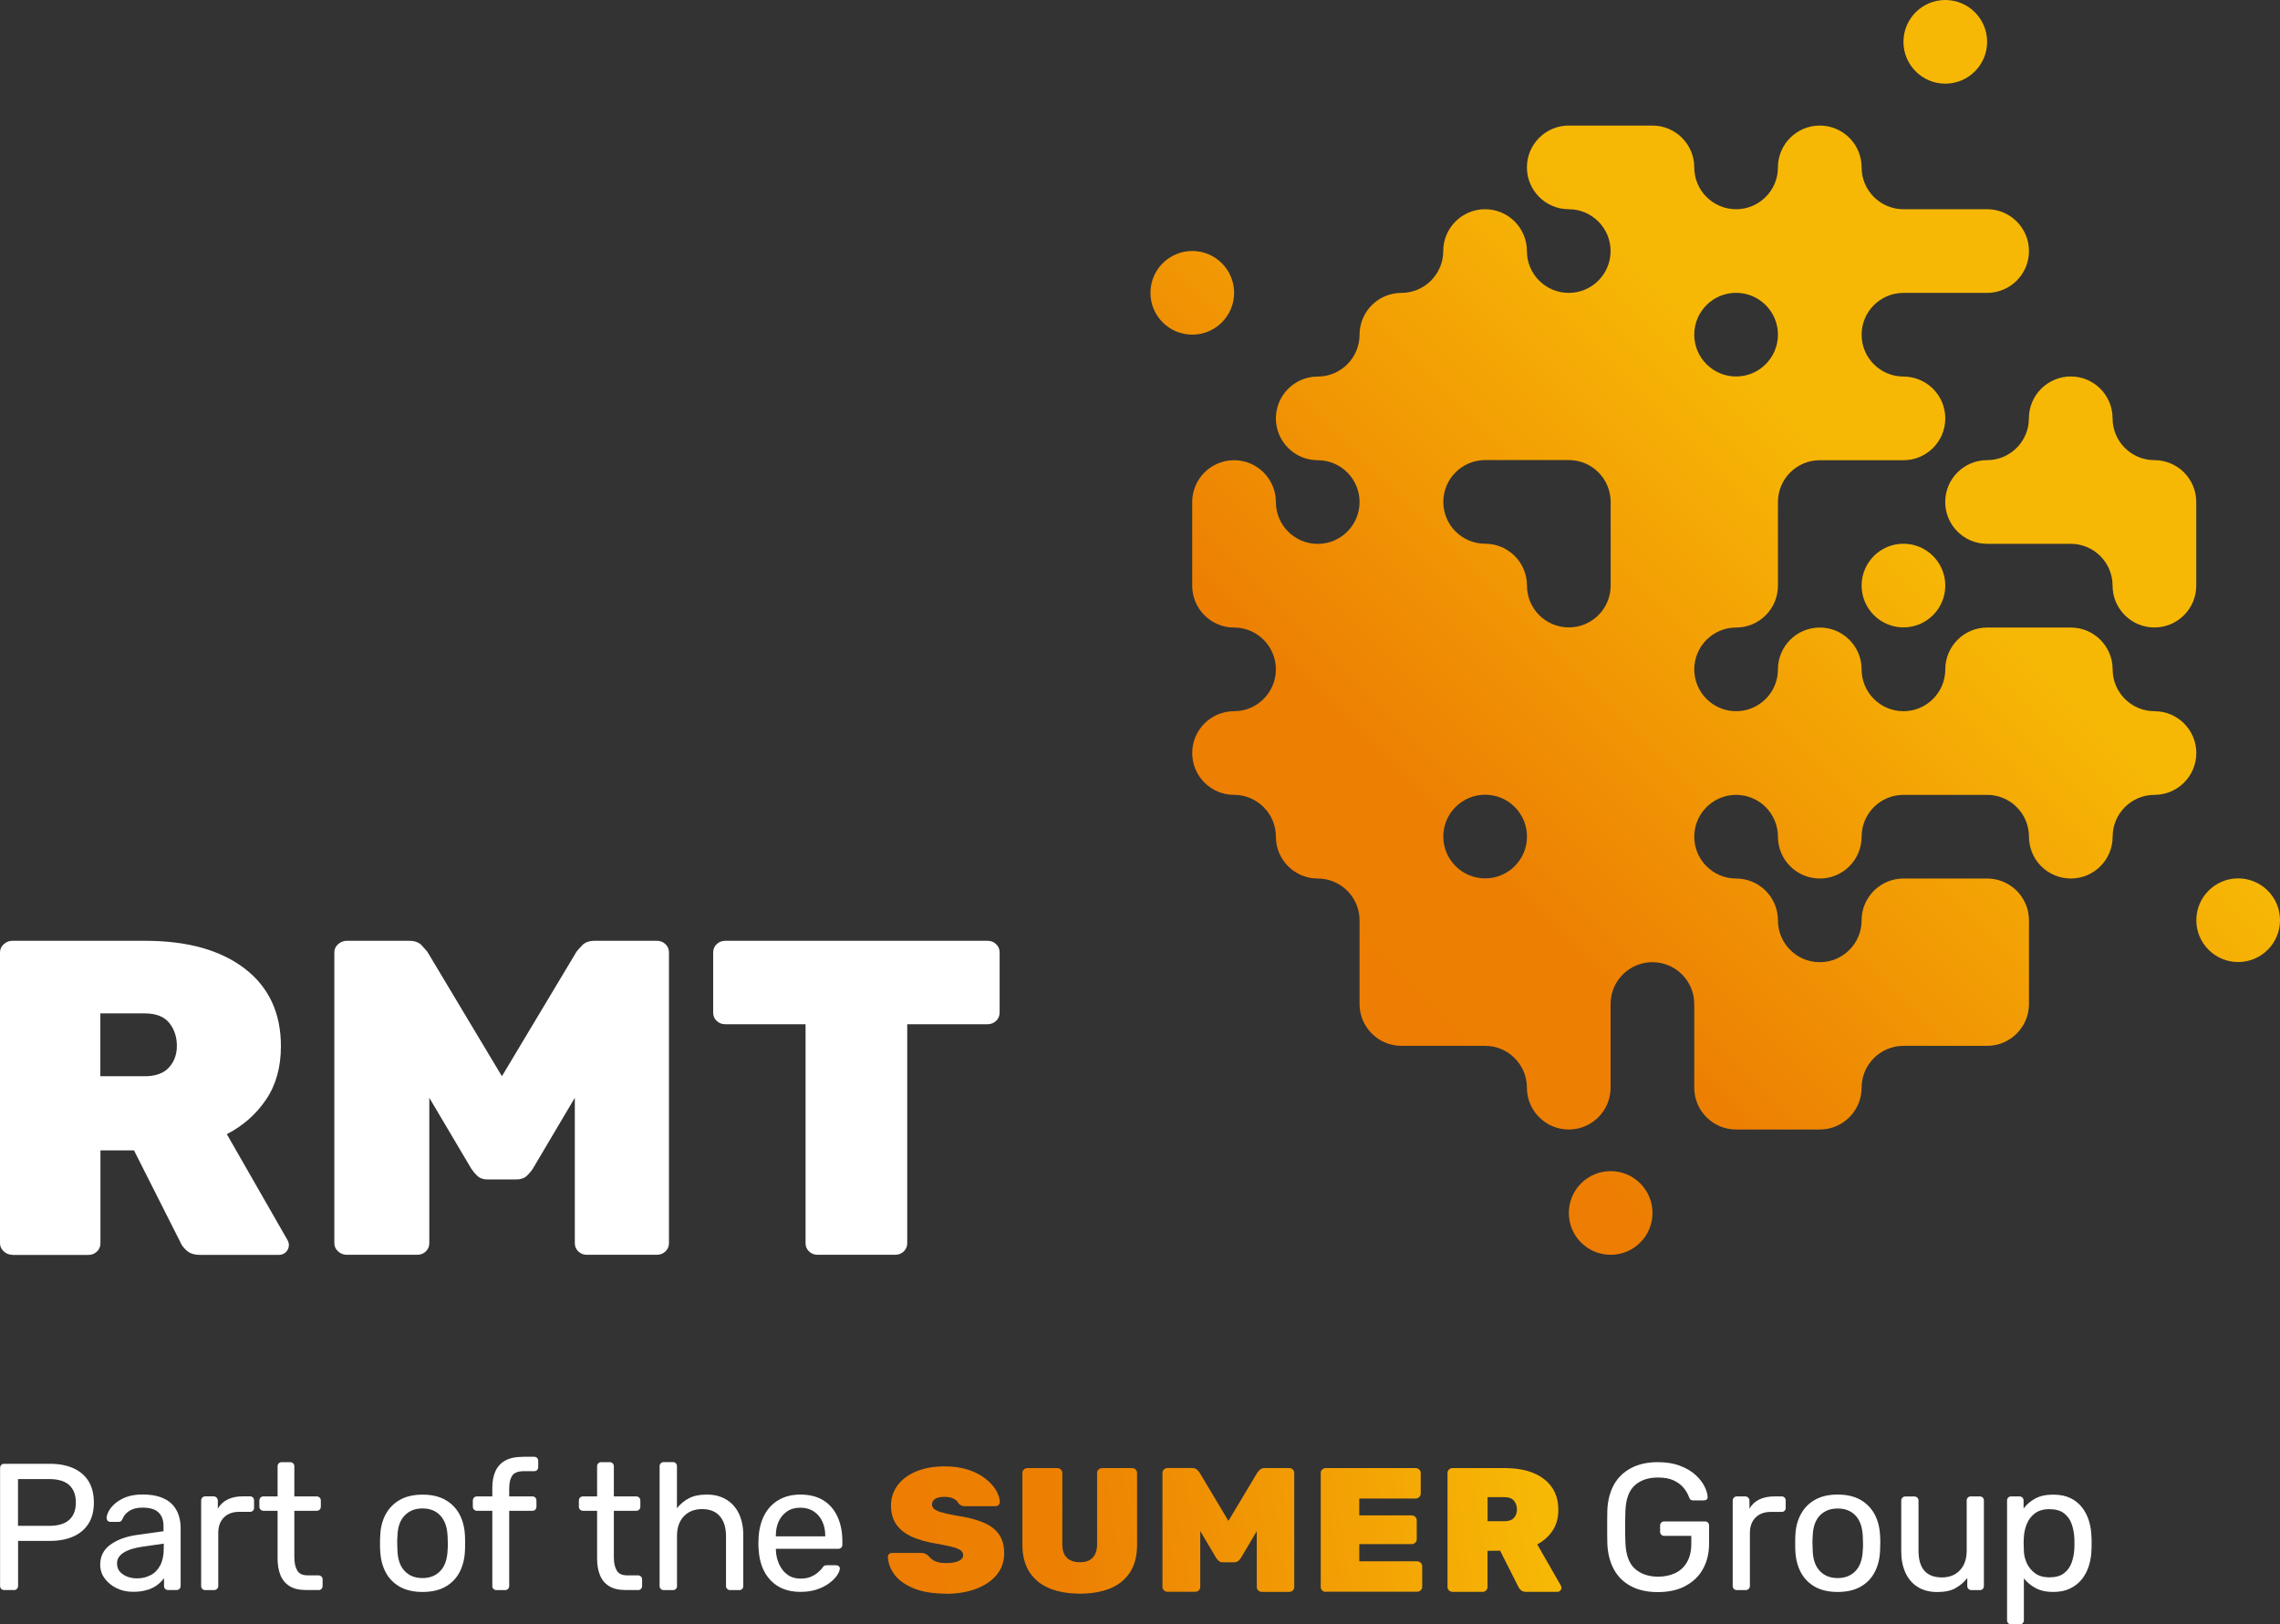 <?xml version="1.0" encoding="UTF-8"?>
<svg id="Layer_2" data-name="Layer 2" xmlns="http://www.w3.org/2000/svg" xmlns:xlink="http://www.w3.org/1999/xlink" viewBox="0 0 308.99 220.18">
  <rect x="0" y="0" width="308.99" height="220.18" fill="#333333" stroke="none"/>
  <defs>
    <style>
      .cls-1 {
        fill: url(#linear-gradient-2);
      }

      .cls-2 {
        fill: #fff;
      }

      .cls-3 {
        fill: url(#linear-gradient-4);
      }

      .cls-4 {
        fill: url(#linear-gradient-3);
      }

      .cls-5 {
        fill: url(#linear-gradient-5);
      }

      .cls-6 {
        fill: url(#linear-gradient-6);
      }

      .cls-7 {
        fill: url(#linear-gradient);
      }
    </style>
    <linearGradient id="linear-gradient" x1="121.7" y1="778.64" x2="207.33" y2="793.07" gradientTransform="translate(0 987.12) scale(1 -1)" gradientUnits="userSpaceOnUse">
      <stop offset="0" stop-color="#ed7e03"/>
      <stop offset=".25" stop-color="#ed8003"/>
      <stop offset="1" stop-color="#f7b805"/>
    </linearGradient>
    <linearGradient id="linear-gradient-2" x1="122.14" y1="776.05" x2="207.77" y2="790.48" xlink:href="#linear-gradient"/>
    <linearGradient id="linear-gradient-3" x1="122.76" y1="772.38" x2="208.39" y2="786.81" xlink:href="#linear-gradient"/>
    <linearGradient id="linear-gradient-4" x1="123.29" y1="769.21" x2="208.92" y2="783.64" xlink:href="#linear-gradient"/>
    <linearGradient id="linear-gradient-5" x1="123.79" y1="766.23" x2="209.42" y2="780.66" xlink:href="#linear-gradient"/>
    <linearGradient id="linear-gradient-6" x1="181.83" y1="854.3" x2="251.07" y2="923.53" xlink:href="#linear-gradient"/>
  </defs>
  <g id="Layer_1-2" data-name="Layer 1">
    <g id="Part_of_the_SUMER_Group" data-name="Part of the SUMER Group">
      <path class="cls-7" d="M128.19,216.01c-1.73,0-3.19-.24-4.35-.71-1.15-.47-2.02-1.09-2.6-1.85-.57-.76-.88-1.57-.91-2.42,0-.16.05-.29.16-.39.11-.1.24-.15.4-.15h3.94c.24,0,.43.04.57.11.13.07.28.17.43.3.15.18.33.34.52.49.19.15.45.27.76.35.31.09.67.13,1.08.13.75,0,1.34-.1,1.74-.29.4-.19.6-.45.6-.79,0-.26-.1-.47-.32-.63-.22-.17-.59-.33-1.11-.47s-1.25-.29-2.16-.45c-1.27-.2-2.38-.51-3.31-.92s-1.65-.97-2.14-1.66c-.49-.69-.74-1.57-.74-2.59s.31-1.97.91-2.77,1.46-1.43,2.55-1.87c1.08-.45,2.36-.67,3.8-.67,1.19,0,2.26.15,3.18.45.92.3,1.7.7,2.33,1.19.63.49,1.12,1.02,1.45,1.57.33.56.51,1.11.53,1.62,0,.16-.06.29-.18.4s-.25.17-.39.17h-4.14c-.2,0-.38-.03-.51-.1-.14-.06-.27-.17-.41-.32-.09-.23-.29-.42-.61-.59-.32-.17-.74-.26-1.25-.26-.55,0-.98.09-1.27.27-.29.18-.43.43-.43.76,0,.23.09.42.26.59.18.17.5.32.95.46.46.13,1.11.28,1.93.44,1.57.22,2.85.55,3.82.96s1.69.97,2.14,1.64.68,1.52.68,2.53c0,1.13-.35,2.12-1.03,2.94-.68.81-1.62,1.45-2.81,1.89-1.18.44-2.55.66-4.07.66"/>
      <path class="cls-1" d="M146.37,216.01c-1.54,0-2.91-.23-4.07-.69-1.17-.46-2.09-1.2-2.75-2.18-.65-.98-.99-2.23-.99-3.73v-9.76c0-.19.07-.35.21-.47.14-.13.3-.19.47-.19h4.04c.19,0,.36.06.49.19s.2.29.2.47v9.68c0,.8.2,1.4.61,1.81.4.4.99.61,1.76.61s1.35-.2,1.74-.61c.39-.4.6-1.01.6-1.81v-9.68c0-.19.07-.35.21-.47.14-.13.31-.19.5-.19h4.02c.19,0,.36.06.49.19s.2.29.2.47v9.76c0,1.49-.33,2.75-.97,3.73-.65.98-1.56,1.71-2.72,2.18-1.16.46-2.52.69-4.03.69"/>
      <path class="cls-4" d="M171.01,215.77c-.19,0-.36-.06-.49-.19s-.2-.29-.2-.47v-7.57l-2.15,3.63c-.08.13-.19.26-.33.39-.14.13-.34.2-.6.2h-1.51c-.24,0-.44-.07-.58-.2-.13-.13-.24-.26-.33-.39l-2.16-3.64v7.57c0,.19-.07.35-.2.47-.13.13-.3.19-.49.19h-3.72c-.19,0-.36-.06-.5-.19s-.21-.29-.21-.47v-15.46c0-.19.07-.35.21-.47.14-.13.31-.19.5-.19h3.3c.31,0,.55.09.7.25.15.16.25.27.3.34l3.93,6.58,3.93-6.57c.05-.07.15-.18.3-.34.16-.17.39-.25.7-.25h3.3c.19,0,.36.06.49.19s.2.29.2.47v15.46c0,.19-.07.35-.2.47-.13.13-.3.19-.49.19h-3.72.02Z"/>
      <path class="cls-3" d="M179.67,215.77c-.17,0-.34-.06-.47-.19-.14-.13-.21-.29-.21-.47v-15.46c0-.19.07-.35.21-.47.14-.13.3-.19.47-.19h12.16c.19,0,.36.06.5.19s.21.28.21.47v2.81c0,.17-.07.33-.21.46-.14.14-.31.2-.5.2h-7.62v2.28h7.08c.19,0,.36.06.5.19s.21.29.21.47v2.58c0,.19-.07.35-.21.47-.14.13-.31.19-.5.19h-7.08v2.32h7.82c.19,0,.36.07.5.2.14.14.21.3.21.48v2.79c0,.19-.07.35-.21.47-.14.13-.31.19-.5.19h-12.35v.02Z"/>
      <path class="cls-5" d="M206.86,215.77c-.33,0-.58-.08-.75-.24s-.28-.3-.33-.43l-2.48-4.91-1.71.02v4.9c0,.19-.07.35-.2.47-.13.13-.29.19-.49.19h-4.04c-.18,0-.34-.06-.48-.19s-.21-.29-.21-.47v-15.46c0-.19.07-.35.21-.47.14-.13.3-.19.48-.19h7.07c2.25,0,4.04.5,5.32,1.49,1.29.99,1.94,2.39,1.94,4.16,0,1.12-.27,2.08-.8,2.86-.52.77-1.22,1.39-2.06,1.83l3.2,5.59c.05.1.08.2.08.28,0,.15-.05.29-.16.4-.11.11-.24.17-.4.17h-4.19ZM203.91,206.19c.56,0,.99-.15,1.26-.45.27-.3.41-.68.41-1.13s-.13-.87-.4-1.19c-.26-.32-.69-.49-1.27-.49h-2.31v3.26h2.31,0Z"/>
      <path class="cls-2" d="M105.14,208.17c0-.73.13-1.38.39-1.95s.64-1.02,1.14-1.36,1.1-.5,1.8-.5,1.3.17,1.81.5c.5.33.89.79,1.16,1.36s.4,1.22.4,1.95v.07h-6.7v-.07ZM110.71,215.44c.65-.22,1.21-.5,1.66-.84.46-.34.81-.69,1.05-1.04.24-.35.37-.65.39-.89.02-.16-.03-.29-.13-.38-.11-.09-.24-.13-.4-.13h-1.17c-.18,0-.31.02-.39.06-.08.04-.2.17-.34.38-.08.11-.25.28-.49.5s-.56.42-.95.6c-.39.18-.88.27-1.47.27-.68,0-1.27-.18-1.76-.54-.49-.36-.86-.83-1.12-1.41s-.41-1.2-.44-1.87v-.22h8.45c.16,0,.3-.05.4-.15.11-.1.16-.24.16-.41v-.42c0-1.29-.22-2.41-.66-3.37-.44-.96-1.08-1.7-1.92-2.22-.84-.52-1.88-.78-3.12-.78-1.11,0-2.07.24-2.9.71-.82.47-1.47,1.14-1.94,2.01s-.74,1.89-.81,3.04c-.02.21-.03.49-.03.82s0,.61.03.82c.1,1.79.64,3.2,1.64,4.24.99,1.03,2.33,1.55,4.01,1.55.85,0,1.6-.11,2.25-.33M91.18,215.53c.18,0,.32-.05.42-.16.1-.1.15-.24.15-.4v-6.77c0-1.14.31-2.03.93-2.68.62-.64,1.43-.97,2.44-.97,1.08,0,1.89.32,2.44.97s.83,1.54.83,2.68v6.77c0,.16.05.3.16.4.11.11.24.16.4.16h1.22c.18,0,.32-.05.41-.16.1-.1.15-.24.15-.4v-6.89c0-1.09-.19-2.05-.57-2.87-.38-.82-.95-1.47-1.69-1.93-.74-.46-1.64-.7-2.7-.7-.98,0-1.78.17-2.42.51s-1.17.79-1.61,1.34v-5.69c0-.16-.05-.3-.15-.4-.1-.11-.24-.16-.42-.16h-1.22c-.16,0-.3.05-.4.16s-.16.24-.16.4v16.23c0,.16.05.3.16.4.11.11.24.16.4.16h1.23ZM86.46,215.53c.16,0,.3-.05.4-.16s.16-.24.16-.4v-.88c0-.16-.05-.3-.16-.4-.11-.1-.24-.16-.4-.16h-1.49c-.67,0-1.13-.22-1.39-.66s-.39-1.04-.39-1.81v-6.28h3.03c.16,0,.3-.05.4-.16.11-.1.16-.24.16-.4v-.83c0-.16-.05-.3-.16-.4-.1-.1-.24-.16-.4-.16h-3.03v-4.08c0-.16-.05-.3-.16-.4-.11-.11-.24-.16-.4-.16h-1.15c-.16,0-.3.05-.4.16-.11.1-.16.24-.16.4v4.08h-1.91c-.16,0-.3.05-.4.16-.11.11-.16.24-.16.4v.83c0,.16.05.3.16.4.11.11.24.16.4.16h1.91v6.45c0,.88.13,1.64.39,2.28s.68,1.14,1.25,1.49,1.31.52,2.22.52h1.69-.01ZM68.45,215.53c.16,0,.3-.05.4-.16s.16-.24.16-.4v-10.19h3.15c.16,0,.29-.05.39-.16.1-.1.15-.24.15-.4v-.83c0-.16-.05-.3-.15-.4s-.23-.16-.39-.16h-3.15v-1.1c0-.75.14-1.32.41-1.72.28-.4.8-.6,1.56-.6h1.42c.16,0,.29-.05.39-.16s.15-.24.15-.4v-.83c0-.16-.05-.3-.15-.4-.1-.11-.23-.16-.39-.16h-1.47c-1.03,0-1.85.17-2.46.51s-1.05.83-1.33,1.45c-.28.63-.42,1.36-.42,2.19v1.22h-2.08c-.16,0-.3.05-.4.16-.1.11-.16.24-.16.4v.83c0,.16.05.3.16.4.11.11.24.16.4.16h2.08v10.19c0,.16.05.3.16.4.11.11.24.16.4.16h1.17ZM54.83,212.93c-.61-.64-.93-1.58-.97-2.82-.02-.25-.03-.55-.03-.93s0-.68.03-.93c.03-1.24.35-2.18.97-2.82.61-.64,1.42-.97,2.43-.97s1.82.32,2.42.97c.6.64.93,1.58.98,2.82.02.24.03.55.03.93s0,.68-.03.93c-.05,1.24-.37,2.18-.98,2.82-.6.64-1.41.97-2.42.97s-1.82-.32-2.43-.97M60.37,215.07c.83-.47,1.47-1.13,1.91-1.97s.68-1.8.73-2.87c.02-.28.02-.63.02-1.06s0-.78-.02-1.04c-.05-1.09-.3-2.05-.74-2.88-.45-.83-1.09-1.48-1.92-1.95s-1.86-.71-3.08-.71-2.25.24-3.08.71-1.47,1.12-1.92,1.95-.7,1.79-.74,2.88c-.02.26-.03.61-.03,1.04s0,.79.03,1.06c.05,1.08.29,2.03.73,2.87s1.08,1.49,1.91,1.97c.83.47,1.86.71,3.1.71s2.27-.24,3.1-.71M43.16,215.53c.16,0,.3-.05.4-.16.1-.1.16-.24.16-.4v-.88c0-.16-.05-.3-.16-.4-.11-.1-.24-.16-.4-.16h-1.49c-.67,0-1.13-.22-1.39-.66s-.39-1.04-.39-1.81v-6.28h3.03c.16,0,.3-.05.4-.16.1-.1.16-.24.16-.4v-.83c0-.16-.05-.3-.16-.4-.11-.1-.24-.16-.4-.16h-3.03v-4.08c0-.16-.05-.3-.16-.4s-.24-.16-.4-.16h-1.15c-.16,0-.3.05-.4.16-.11.1-.16.24-.16.4v4.08h-1.91c-.16,0-.3.05-.4.16-.1.11-.16.24-.16.4v.83c0,.16.05.3.16.4.11.11.24.16.4.16h1.91v6.45c0,.88.13,1.64.39,2.28s.68,1.14,1.25,1.49,1.31.52,2.22.52h1.69-.01ZM28.99,215.53c.16,0,.3-.05.42-.16.11-.1.17-.24.17-.4v-7.19c0-.88.25-1.58.76-2.09.5-.51,1.2-.77,2.08-.77h1.47c.16,0,.29-.05.39-.15s.15-.23.15-.39v-1c0-.16-.05-.3-.15-.4s-.23-.16-.39-.16h-.98c-.8,0-1.48.14-2.05.42s-1.02.69-1.34,1.25v-1.08c0-.16-.06-.3-.17-.42-.11-.11-.25-.17-.41-.17h-1.12c-.16,0-.3.06-.4.17-.11.12-.16.25-.16.42v11.56c0,.16.05.3.16.4.1.11.24.16.4.16h1.2-.03ZM17.29,213.72c-.41-.15-.76-.37-1.03-.67s-.4-.68-.4-1.14c0-.59.29-1.07.88-1.45.59-.38,1.46-.66,2.62-.82l2.83-.41v.68c0,.91-.16,1.67-.48,2.27-.32.6-.75,1.05-1.31,1.33-.55.29-1.16.43-1.83.43-.44,0-.87-.07-1.28-.22M20.04,215.49c.54-.19.99-.42,1.34-.71.36-.28.64-.57.85-.87v1.05c0,.16.05.3.15.4.1.11.24.16.42.16h1.12c.16,0,.3-.05.4-.16s.16-.24.16-.4v-7.92c0-.55-.09-1.1-.26-1.64s-.45-1.02-.83-1.44-.91-.76-1.58-1.01-1.49-.38-2.47-.38c-.88,0-1.63.12-2.24.35-.61.24-1.11.53-1.5.87s-.68.69-.87,1.05-.28.66-.28.9c0,.15.04.27.13.38.09.11.22.16.4.16h1.1c.24,0,.41-.12.51-.37.18-.46.49-.83.94-1.12s1.04-.44,1.77-.44c1.01,0,1.74.22,2.19.66s.67,1.05.67,1.83v.71l-3.64.51c-1.47.21-2.65.65-3.57,1.32-.91.67-1.37,1.56-1.37,2.69,0,.7.2,1.33.61,1.88s.94.99,1.61,1.32,1.41.49,2.22.49,1.44-.09,1.98-.28M2.43,200.48h4.23c1.24,0,2.15.28,2.74.83.59.56.88,1.34.88,2.35s-.3,1.81-.9,2.35c-.6.54-1.51.81-2.71.81H2.44v-6.33h-.01ZM1.86,215.53c.18,0,.32-.05.43-.16.1-.1.16-.24.16-.4v-6.11h4.33c1.21,0,2.25-.2,3.14-.59s1.58-.97,2.07-1.74.73-1.73.73-2.88-.25-2.12-.73-2.9c-.49-.77-1.18-1.36-2.07-1.75-.89-.39-1.94-.59-3.14-.59H.57c-.18,0-.32.05-.41.16-.1.11-.15.25-.15.43v15.96c0,.16.05.3.15.4.1.11.24.16.41.16h1.3,0Z"/>
      <path class="cls-2" d="M275.82,213.26c-.5-.36-.88-.81-1.14-1.37-.25-.55-.39-1.12-.4-1.69-.02-.28-.03-.6-.03-.95s0-.67.03-.93c.03-.6.17-1.19.4-1.77.24-.58.6-1.05,1.1-1.43.5-.37,1.14-.56,1.94-.56.85,0,1.51.18,1.99.55.48.37.83.85,1.04,1.44.21.59.33,1.23.37,1.92.02.47.02.94,0,1.42-.03.68-.15,1.32-.37,1.92-.21.59-.56,1.08-1.04,1.44-.48.37-1.14.55-1.99.55-.77,0-1.4-.18-1.91-.54M273.72,220.17c.18,0,.32-.05.41-.16.1-.11.15-.24.15-.4v-5.67c.41.52.93.96,1.58,1.31.64.35,1.44.53,2.38.53s1.69-.16,2.33-.48,1.17-.74,1.59-1.27c.41-.53.73-1.14.94-1.83s.33-1.42.34-2.19c.02-.26.02-.54.02-.83s0-.57-.02-.83c-.02-.78-.13-1.52-.34-2.2-.21-.69-.53-1.3-.94-1.83-.42-.54-.94-.96-1.59-1.27s-1.42-.46-2.33-.46c-.98,0-1.79.18-2.44.54s-1.17.81-1.56,1.34v-1.08c0-.16-.05-.3-.16-.4-.1-.1-.24-.16-.4-.16h-1.12c-.16,0-.3.05-.4.16-.11.11-.16.24-.16.4v16.23c0,.16.05.3.16.4s.24.16.4.16h1.17-.01ZM265.01,215.26c.63-.34,1.16-.8,1.6-1.37v1.08c0,.16.05.3.16.4.11.11.24.16.4.16h1.12c.18,0,.32-.05.42-.16.1-.1.15-.24.15-.4v-11.58c0-.16-.05-.3-.15-.4-.1-.1-.24-.16-.42-.16h-1.2c-.16,0-.3.05-.4.16s-.16.24-.16.4v6.77c0,1.14-.3,2.03-.92,2.68s-1.42.97-2.43.97c-2.12,0-3.18-1.21-3.18-3.64v-6.77c0-.16-.05-.3-.16-.4-.1-.1-.24-.16-.4-.16h-1.22c-.16,0-.3.05-.4.16s-.16.24-.16.4v6.89c0,1.08.19,2.03.56,2.86.38.83.92,1.48,1.65,1.94.72.46,1.61.7,2.65.7s1.85-.17,2.48-.51M246.62,212.93c-.61-.64-.93-1.58-.96-2.82-.02-.24-.03-.55-.03-.93s0-.68.03-.93c.03-1.24.35-2.18.96-2.82.61-.64,1.42-.96,2.43-.96s1.82.32,2.42.96.93,1.58.98,2.82c.02.24.03.55.03.93s0,.69-.03.93c-.05,1.24-.37,2.18-.98,2.82-.6.64-1.41.97-2.42.97s-1.82-.32-2.43-.97M252.15,215.07c.83-.47,1.47-1.13,1.91-1.97s.68-1.8.73-2.87c.02-.28.03-.63.03-1.06s0-.78-.03-1.04c-.05-1.09-.3-2.05-.74-2.88-.45-.83-1.09-1.48-1.92-1.96-.83-.47-1.86-.71-3.08-.71s-2.25.24-3.08.71-1.47,1.12-1.92,1.96c-.45.83-.7,1.79-.74,2.88-.02.26-.02.61-.02,1.04s0,.79.02,1.06c.05,1.08.29,2.03.73,2.87s1.08,1.49,1.91,1.97c.83.47,1.87.71,3.1.71s2.27-.24,3.1-.71M236.56,215.53c.16,0,.3-.05.42-.16.11-.1.17-.24.17-.4v-7.18c0-.88.25-1.58.76-2.09.5-.51,1.2-.77,2.08-.77h1.47c.16,0,.29-.05.39-.15.1-.1.15-.23.15-.39v-1c0-.16-.05-.3-.15-.4-.1-.1-.23-.16-.39-.16h-.98c-.8,0-1.48.14-2.05.41-.57.28-1.02.69-1.34,1.25v-1.08c0-.16-.06-.3-.17-.41-.12-.12-.25-.17-.42-.17h-1.12c-.16,0-.3.06-.4.17-.11.11-.16.25-.16.41v11.56c0,.16.05.3.16.4.11.11.24.16.4.16h1.2-.02ZM228.42,214.96c1.04-.55,1.84-1.32,2.38-2.31.55-.99.82-2.16.82-3.49v-2.35c0-.18-.05-.32-.15-.43-.1-.11-.24-.16-.41-.16h-5.52c-.16,0-.3.05-.4.16-.11.1-.16.25-.16.43v.78c0,.18.05.32.16.43.1.1.24.16.4.16h3.67v1.03c0,1.03-.2,1.87-.59,2.54-.39.67-.92,1.16-1.6,1.48-.68.32-1.45.48-2.31.48-1.29,0-2.33-.36-3.13-1.06-.8-.71-1.23-1.88-1.3-3.51-.05-1.45-.05-2.9,0-4.35.06-1.61.49-2.77,1.28-3.47s1.83-1.05,3.12-1.05c.88,0,1.6.13,2.16.4.56.27,1.01.61,1.34,1.01.33.41.57.82.72,1.25.06.16.13.28.21.34.07.07.19.1.36.1h1.44c.16,0,.29-.04.39-.13.1-.09.14-.21.12-.36-.02-.41-.16-.88-.43-1.42s-.68-1.05-1.22-1.55c-.55-.5-1.24-.91-2.09-1.23-.85-.33-1.85-.49-3.01-.49-1.42,0-2.63.27-3.64.81s-1.78,1.29-2.31,2.25-.83,2.1-.89,3.42c-.02.73-.02,1.5-.02,2.31s0,1.57.02,2.29c.06,1.32.36,2.47.89,3.45.53.98,1.3,1.74,2.3,2.27,1,.54,2.22.81,3.65.81s2.7-.27,3.74-.82"/>
    </g>
    <path class="cls-6" d="M212.61,164.41c0,3.13,2.54,5.67,5.67,5.67s5.67-2.54,5.67-5.67-2.54-5.67-5.67-5.67-5.67,2.54-5.67,5.67M297.65,124.73c0,3.13,2.54,5.67,5.67,5.67s5.67-2.54,5.67-5.67-2.54-5.67-5.67-5.67-5.67,2.54-5.67,5.67M252.29,79.37c0,3.13,2.54,5.67,5.67,5.67s5.67-2.54,5.67-5.67-2.54-5.67-5.67-5.67-5.67,2.54-5.67,5.67M274.96,56.7c0,3.13-2.54,5.67-5.67,5.67s-5.67,2.54-5.67,5.67,2.54,5.67,5.67,5.67h11.34c3.13,0,5.67,2.54,5.67,5.67s2.54,5.67,5.67,5.67,5.67-2.54,5.67-5.67v-11.34c0-3.13-2.54-5.67-5.67-5.67s-5.67-2.54-5.67-5.67-2.53-5.67-5.66-5.67-5.68,2.54-5.68,5.67M155.91,39.69c0,3.13,2.54,5.67,5.67,5.67s5.67-2.54,5.67-5.67-2.54-5.67-5.67-5.67-5.67,2.54-5.67,5.67M195.6,113.39c0-3.13,2.54-5.67,5.67-5.67s5.67,2.54,5.67,5.67-2.54,5.67-5.67,5.67-5.67-2.54-5.67-5.67M206.94,79.37c0-3.13-2.54-5.67-5.67-5.67s-5.67-2.54-5.67-5.67,2.54-5.67,5.67-5.67h11.34c3.13,0,5.67,2.54,5.67,5.67v11.34c0,3.13-2.54,5.67-5.67,5.67s-5.67-2.53-5.67-5.67M229.61,45.36c0-3.13,2.54-5.67,5.67-5.67s5.67,2.54,5.67,5.67-2.54,5.67-5.67,5.67-5.67-2.54-5.67-5.67M240.95,22.69c0,3.13-2.54,5.67-5.67,5.67s-5.67-2.54-5.67-5.67-2.54-5.67-5.67-5.67h-11.34c-3.13,0-5.67,2.54-5.67,5.67s2.54,5.67,5.67,5.67,5.67,2.54,5.67,5.67-2.54,5.67-5.67,5.67-5.67-2.54-5.67-5.67-2.54-5.67-5.67-5.67-5.67,2.54-5.67,5.67-2.54,5.67-5.67,5.67-5.67,2.54-5.67,5.67-2.54,5.67-5.67,5.67-5.67,2.54-5.67,5.67,2.54,5.67,5.67,5.67,5.67,2.54,5.67,5.67-2.54,5.67-5.67,5.67-5.67-2.54-5.67-5.67-2.54-5.67-5.67-5.67-5.67,2.54-5.67,5.67v11.34c0,3.13,2.54,5.67,5.67,5.67s5.67,2.54,5.67,5.67-2.54,5.67-5.67,5.67-5.67,2.54-5.67,5.67,2.54,5.67,5.67,5.67,5.67,2.54,5.67,5.67,2.54,5.67,5.67,5.67,5.67,2.54,5.67,5.67v11.34c0,3.13,2.54,5.67,5.67,5.67h11.34c3.13,0,5.67,2.54,5.67,5.67s2.54,5.67,5.67,5.67,5.67-2.54,5.67-5.67v-11.34c0-3.13,2.54-5.67,5.67-5.67s5.67,2.54,5.67,5.67v11.34c0,3.13,2.54,5.67,5.67,5.67h11.34c3.13,0,5.67-2.54,5.67-5.67s2.54-5.67,5.67-5.67h11.34c3.13,0,5.67-2.54,5.67-5.67v-11.34c0-3.13-2.54-5.67-5.67-5.67h-11.34c-3.13,0-5.67,2.54-5.67,5.67s-2.54,5.67-5.67,5.67-5.67-2.54-5.67-5.67-2.54-5.67-5.67-5.67-5.67-2.54-5.67-5.67,2.54-5.67,5.67-5.67,5.67,2.54,5.67,5.67,2.54,5.67,5.67,5.67,5.67-2.54,5.67-5.67,2.54-5.67,5.67-5.67h11.34c3.13,0,5.67,2.54,5.67,5.67s2.54,5.67,5.67,5.67,5.67-2.54,5.67-5.67,2.54-5.67,5.67-5.67,5.67-2.54,5.67-5.67-2.54-5.67-5.67-5.67-5.67-2.54-5.67-5.67-2.54-5.67-5.67-5.67h-11.34c-3.13,0-5.67,2.54-5.67,5.67s-2.54,5.67-5.67,5.67-5.67-2.54-5.67-5.67-2.54-5.67-5.67-5.67-5.67,2.54-5.67,5.67-2.54,5.67-5.67,5.67-5.67-2.54-5.67-5.67,2.54-5.67,5.67-5.67,5.67-2.54,5.67-5.67v-11.34c0-3.13,2.54-5.67,5.67-5.67h11.34c3.13,0,5.67-2.54,5.67-5.67s-2.54-5.67-5.67-5.67-5.67-2.54-5.67-5.67,2.54-5.67,5.67-5.67h11.34c3.13,0,5.67-2.54,5.67-5.67s-2.54-5.67-5.67-5.67h-11.34c-3.13,0-5.67-2.54-5.67-5.67s-2.54-5.67-5.67-5.67-5.67,2.53-5.67,5.67M257.96,5.67c0,3.13,2.54,5.67,5.67,5.67s5.67-2.54,5.67-5.67-2.54-5.67-5.67-5.67-5.67,2.54-5.67,5.67"/>
    <g>
      <path class="cls-2" d="M1.65,170.08c-.42,0-.8-.15-1.14-.46-.34-.3-.51-.68-.51-1.12v-39.4c0-.45.17-.82.51-1.12.34-.3.72-.46,1.14-.46h18.02c5.73,0,10.23,1.26,13.5,3.77,3.27,2.51,4.9,6.02,4.9,10.52,0,2.84-.67,5.25-2.02,7.24s-3.12,3.55-5.31,4.68l8.22,14.35c.13.24.19.47.19.67,0,.36-.13.68-.38.94-.25.26-.57.4-.95.4h-10.69c-.8,0-1.41-.19-1.83-.58-.42-.38-.7-.74-.82-1.06l-6.32-12.52h-4.55v12.59c0,.45-.16.82-.47,1.12-.32.3-.71.46-1.17.46H1.66v-.02ZM13.6,145.88h6.01c1.48,0,2.57-.4,3.29-1.19.72-.79,1.07-1.77,1.07-2.95s-.35-2.25-1.04-3.1c-.7-.85-1.8-1.28-3.32-1.28h-6.01v8.51h0Z"/>
      <path class="cls-2" d="M47.02,170.08c-.46,0-.86-.15-1.2-.46-.34-.3-.51-.68-.51-1.12v-39.4c0-.45.17-.82.51-1.12.34-.3.74-.46,1.2-.46h8.41c.76,0,1.33.2,1.71.61s.63.69.76.85l10.12,16.9,10.12-16.9c.13-.16.38-.45.76-.85.38-.4.95-.61,1.71-.61h8.41c.46,0,.85.15,1.17.46s.47.68.47,1.12v39.4c0,.45-.16.82-.47,1.12-.32.3-.71.46-1.17.46h-9.48c-.46,0-.85-.15-1.17-.46-.32-.3-.47-.68-.47-1.12v-19.7l-5.69,9.61c-.21.33-.48.65-.82.97-.34.32-.82.49-1.45.49h-3.86c-.59,0-1.05-.16-1.39-.49-.34-.32-.61-.65-.82-.97l-5.69-9.61v19.7c0,.45-.16.82-.47,1.12-.32.3-.71.46-1.17.46h-9.52Z"/>
      <path class="cls-2" d="M110.81,170.08c-.46,0-.85-.15-1.17-.46-.32-.3-.47-.68-.47-1.12v-29.67h-10.88c-.46,0-.85-.15-1.17-.46-.32-.3-.47-.68-.47-1.12v-8.15c0-.45.16-.82.47-1.12s.71-.46,1.17-.46h35.54c.46,0,.85.15,1.17.46s.47.68.47,1.12v8.15c0,.45-.16.82-.47,1.12-.32.3-.71.46-1.17.46h-10.88v29.67c0,.45-.16.82-.47,1.12-.32.3-.71.46-1.17.46h-10.5,0Z"/>
    </g>
  </g>
</svg>